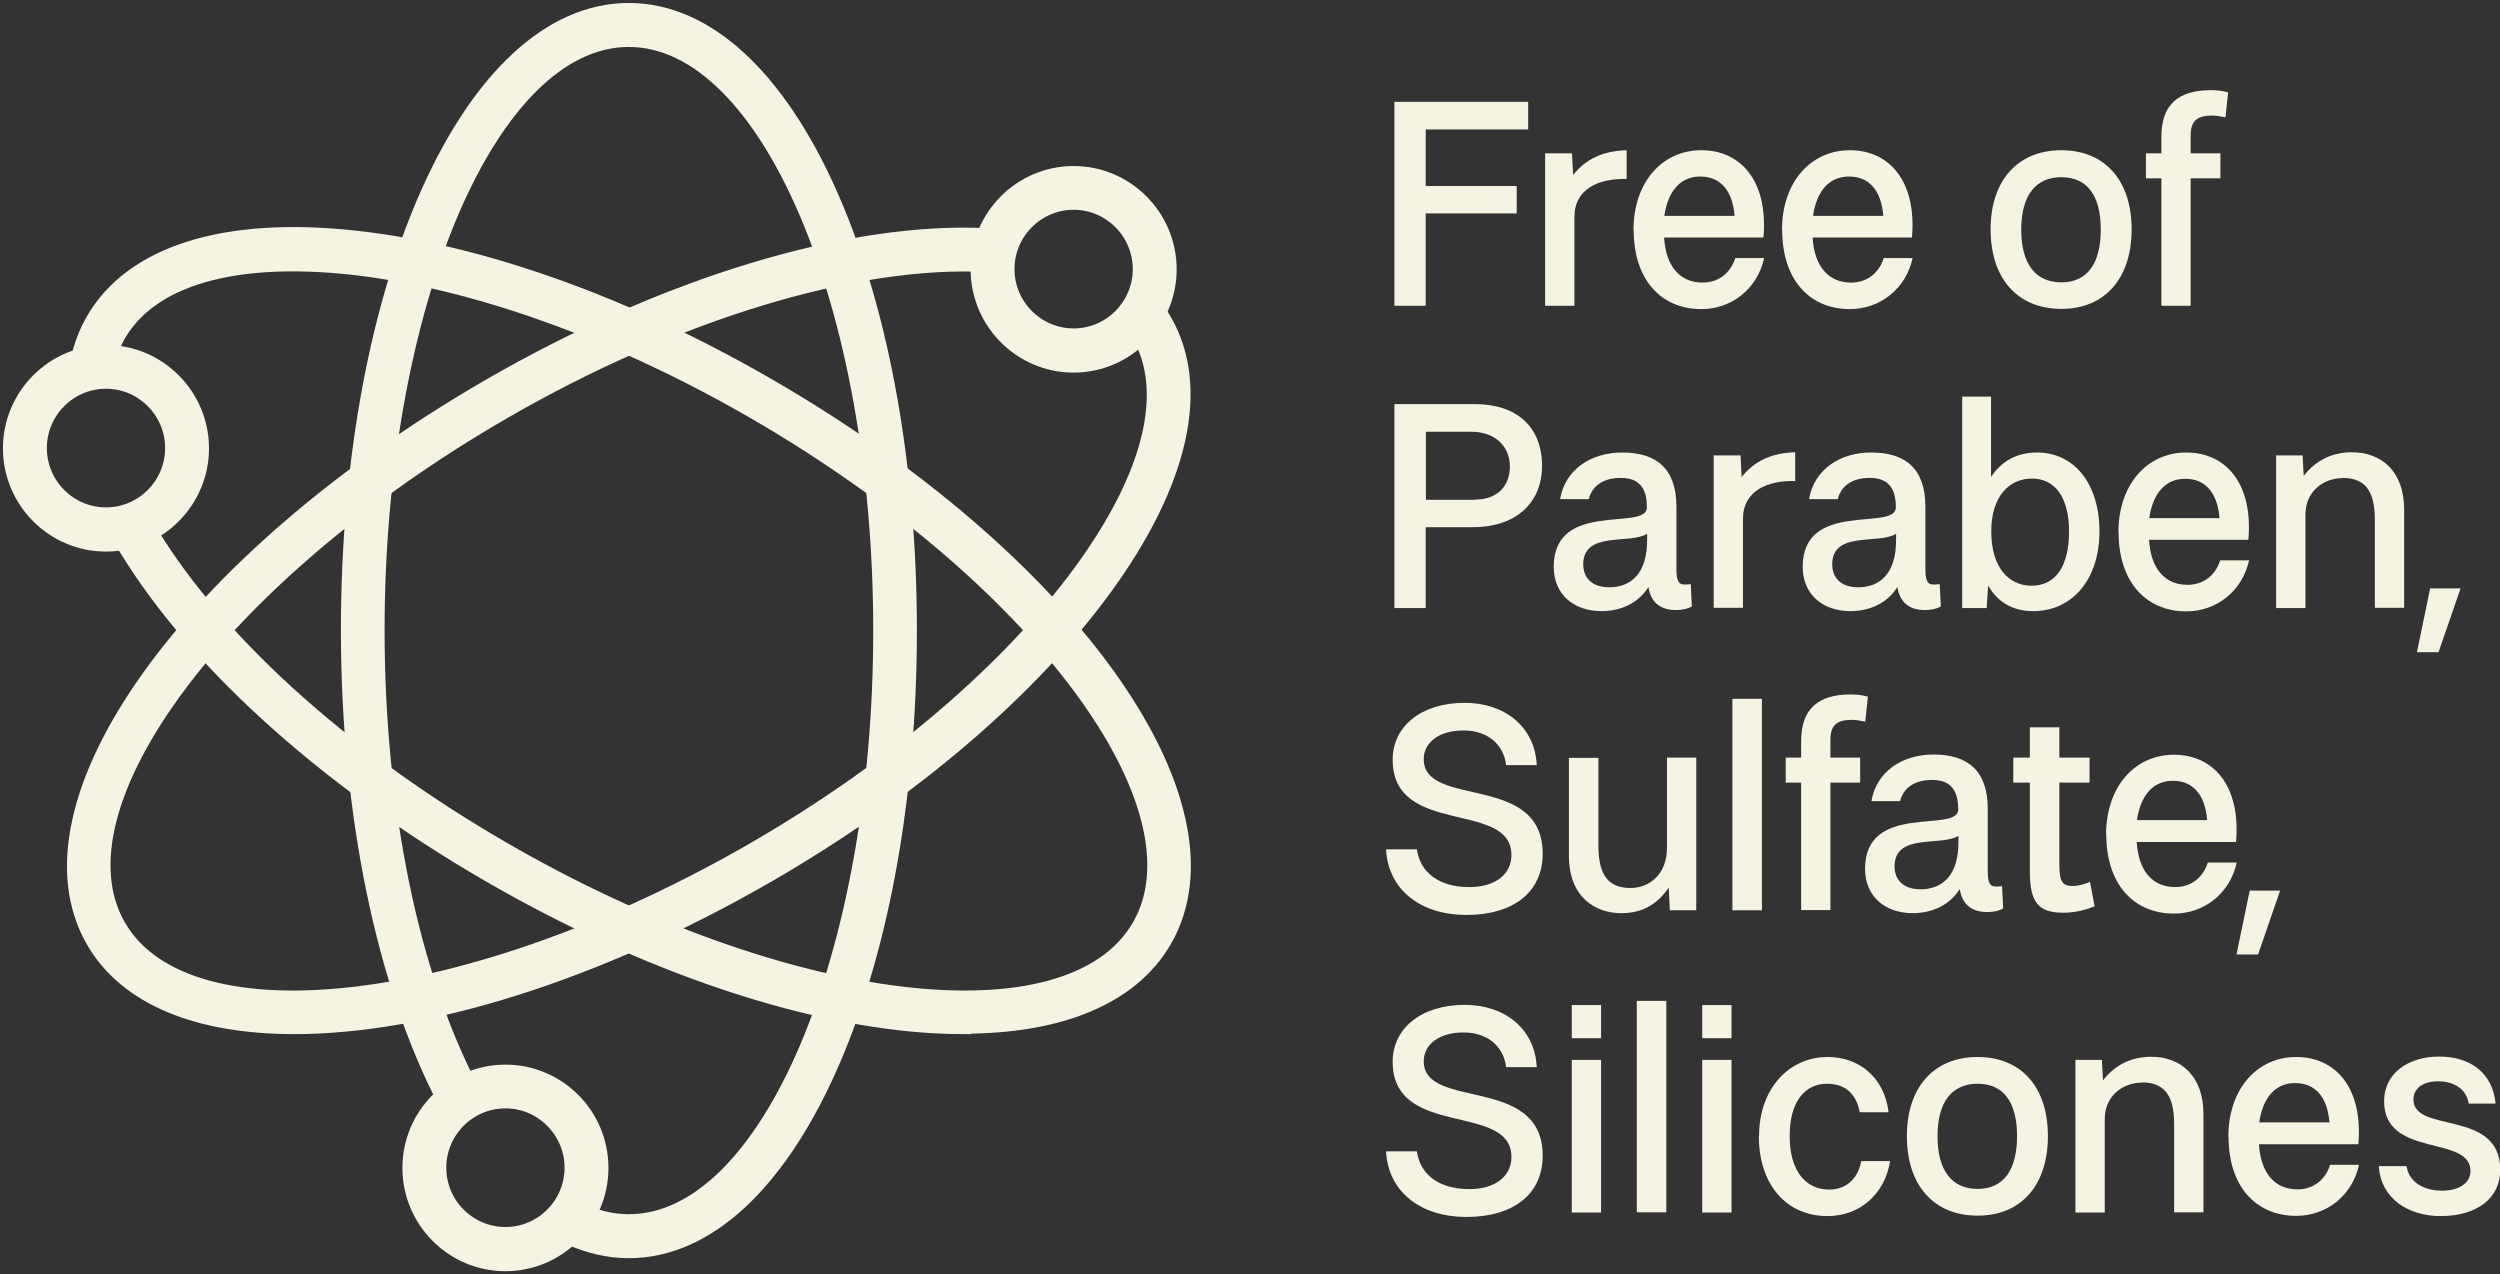 <svg xmlns="http://www.w3.org/2000/svg" fill="none" viewBox="0 0 155 79" height="79" width="155">
<rect x="0" y="0" width="155" height="79" fill="#333333" stroke="none"/>
<g clip-path="url(#clip0_192_2511)">
<path fill="#F5F3E2" d="M86.454 6.314H94.746V8.027H88.394V11.534H94.035V13.232H88.394V18.958H86.454V6.314Z"></path>
<path fill="#F5F3E2" d="M95.825 9.506H97.464L97.532 10.849C98.311 9.862 99.376 9.356 100.852 9.314V11.095C99.131 11.054 97.614 11.698 97.614 13.451V18.958H95.798V9.493L95.825 9.506Z"></path>
<path fill="#F5F3E2" d="M101.275 14.273C101.275 11.301 103.051 9.314 105.482 9.314C107.914 9.314 109.635 11.205 109.335 14.725H103.174C103.283 16.52 104.157 17.52 105.564 17.52C106.534 17.52 107.286 16.945 107.586 15.999H109.376C108.966 17.904 107.354 19.164 105.496 19.164C102.914 19.164 101.289 17.26 101.289 14.273H101.275ZM107.545 13.383C107.408 11.739 106.616 10.945 105.414 10.945C104.212 10.945 103.42 11.808 103.188 13.383H107.545Z"></path>
<path fill="#F5F3E2" d="M110.482 14.273C110.482 11.301 112.258 9.314 114.689 9.314C117.121 9.314 118.842 11.205 118.542 14.725H112.381C112.49 16.52 113.364 17.52 114.771 17.52C115.741 17.52 116.493 16.945 116.793 15.999H118.583C118.173 17.904 116.561 19.164 114.703 19.164C112.121 19.164 110.496 17.26 110.496 14.273H110.482ZM116.766 13.383C116.629 11.739 115.837 10.945 114.635 10.945C113.433 10.945 112.64 11.808 112.408 13.383H116.766Z"></path>
<path fill="#F5F3E2" d="M123.418 14.219C123.418 11.164 125.126 9.314 127.803 9.314C130.48 9.314 132.161 11.164 132.161 14.219C132.161 17.273 130.494 19.15 127.803 19.15C125.112 19.15 123.418 17.301 123.418 14.219ZM127.803 17.506C129.388 17.506 130.248 16.369 130.248 14.232C130.248 12.095 129.388 10.986 127.803 10.986C126.219 10.986 125.317 12.109 125.317 14.232C125.317 16.355 126.191 17.506 127.803 17.506Z"></path>
<path fill="#F5F3E2" d="M137.078 5.589C137.433 5.589 137.788 5.63 138.144 5.726L137.98 7.274C137.638 7.205 137.365 7.164 137.16 7.164C136.204 7.164 135.821 7.507 135.821 8.397V9.507H137.665V11.055H135.821V18.959H134.005V11.055H133.048V9.507H134.005V8.493C134.005 6.466 135.07 5.589 137.092 5.589H137.078Z"></path>
<path fill="#F5F3E2" d="M86.454 25.055H91.454C94.035 25.055 95.606 26.466 95.606 28.877C95.606 31.137 94.049 32.685 91.303 32.685H88.394V37.699H86.454V25.055ZM91.467 30.973C92.806 30.973 93.612 30.164 93.612 28.918C93.612 27.671 92.697 26.767 91.208 26.767H88.407V30.986H91.467V30.973Z"></path>
<path fill="#F5F3E2" d="M102.19 36.411C101.617 37.329 100.579 37.89 99.281 37.89C97.655 37.89 96.344 36.931 96.33 35.151C96.33 30.973 102.081 32.959 102.109 31.466C102.109 30.151 101.535 29.63 100.483 29.63C99.431 29.63 98.721 30.096 98.502 30.945H96.727C97.041 29.096 98.653 28.055 100.579 28.055C102.669 28.055 103.939 29.027 103.939 31.411V35.274C103.939 35.931 104.048 36.192 104.335 36.233C104.444 36.246 104.608 36.246 104.827 36.219L104.895 37.603C104.54 37.794 104.13 37.822 103.912 37.822C102.901 37.822 102.354 37.315 102.204 36.411H102.19ZM99.773 36.411C101.057 36.411 102.149 35.63 102.122 33.397V33.438V33.096C101.057 33.767 98.161 32.904 98.161 34.986C98.161 35.794 98.666 36.411 99.773 36.411Z"></path>
<path fill="#F5F3E2" d="M106.275 28.233H107.914L107.982 29.575C108.761 28.589 109.826 28.082 111.302 28.041V29.822C109.581 29.781 108.064 30.425 108.064 32.178V37.685H106.248V28.219L106.275 28.233Z"></path>
<path fill="#F5F3E2" d="M117.626 36.411C117.053 37.329 116.014 37.89 114.717 37.89C113.091 37.89 111.78 36.931 111.766 35.151C111.766 30.973 117.517 32.959 117.544 31.466C117.544 30.151 116.971 29.63 115.919 29.63C114.867 29.63 114.157 30.096 113.938 30.945H112.162C112.476 29.096 114.088 28.055 116.014 28.055C118.104 28.055 119.375 29.027 119.375 31.411V35.274C119.375 35.931 119.484 36.192 119.771 36.233C119.88 36.246 120.044 36.246 120.263 36.219L120.331 37.603C119.976 37.794 119.566 37.822 119.347 37.822C118.337 37.822 117.79 37.315 117.64 36.411H117.626ZM115.208 36.411C116.492 36.411 117.585 35.63 117.558 33.397V33.438V33.096C116.492 33.767 113.597 32.904 113.597 34.986C113.597 35.794 114.102 36.411 115.208 36.411Z"></path>
<path fill="#F5F3E2" d="M123.268 36.274L123.172 37.699H121.656V24.589H123.445V29.575C124.06 28.616 125.03 28.055 126.3 28.055C128.582 28.055 130.166 29.972 130.166 32.945C130.166 35.918 128.486 37.89 126.055 37.89C124.784 37.89 123.828 37.329 123.254 36.274H123.268ZM125.959 36.315C127.448 36.315 128.281 35.109 128.281 32.945C128.281 30.781 127.366 29.671 125.986 29.671C124.607 29.671 123.459 30.726 123.459 32.945C123.459 35.164 124.525 36.315 125.959 36.315Z"></path>
<path fill="#F5F3E2" d="M131.341 33.014C131.341 30.041 133.117 28.055 135.548 28.055C137.98 28.055 139.701 29.945 139.4 33.466H133.24C133.349 35.26 134.223 36.26 135.63 36.26C136.6 36.26 137.351 35.685 137.652 34.74H139.441C139.031 36.644 137.42 37.904 135.562 37.904C132.98 37.904 131.354 36 131.354 33.014H131.341ZM137.611 32.123C137.474 30.479 136.682 29.685 135.48 29.685C134.278 29.685 133.485 30.548 133.253 32.123H137.611Z"></path>
<path fill="#F5F3E2" d="M145.233 29.644C144.072 29.644 142.938 30.452 142.938 31.904V37.699H141.121V28.233H142.761L142.829 29.507C143.607 28.493 144.659 28.041 145.82 28.041C147.61 28.041 149.058 29.178 149.058 31.603V37.685H147.241V32.233C147.241 30.356 146.585 29.63 145.219 29.63L145.233 29.644Z"></path>
<path fill="#F5F3E2" d="M150.67 36.48H152.555L151.189 40.438H149.85L150.67 36.48Z"></path>
<path fill="#F5F3E2" d="M85.949 52.657H87.847C88.039 54.068 89.186 55 91.099 55C92.738 55 93.708 54.178 93.708 53.014C93.708 49.589 86.345 51.904 86.345 47.096C86.345 45.055 88.093 43.575 90.812 43.575C93.298 43.575 95.169 45.068 95.278 47.438H93.38C93.216 46.123 92.205 45.288 90.743 45.288C89.132 45.288 88.271 46.096 88.271 47.068C88.271 50.137 95.634 47.89 95.647 52.918C95.647 55.37 93.762 56.726 90.921 56.726C88.08 56.726 86.085 55.178 85.935 52.685L85.949 52.657Z"></path>
<path fill="#F5F3E2" d="M97.273 53.069V46.986H99.103V52.438C99.103 54.329 99.773 55.055 101.098 55.055C102.232 55.055 103.352 54.233 103.352 52.575V46.973H105.168V56.438H103.529L103.461 55.027C102.682 56.192 101.671 56.617 100.51 56.617C98.994 56.617 97.273 55.699 97.273 53.055V53.069Z"></path>
<path fill="#F5F3E2" d="M107.409 43.328H109.239V56.438H107.409V43.328Z"></path>
<path fill="#F5F3E2" d="M114.744 43.055C115.099 43.055 115.454 43.096 115.81 43.192L115.646 44.74C115.304 44.671 115.031 44.63 114.826 44.63C113.87 44.63 113.487 44.972 113.487 45.863V46.972H115.331V48.52H113.487V56.425H111.671V48.52H110.714V46.972H111.671V45.959C111.671 43.931 112.736 43.055 114.758 43.055H114.744Z"></path>
<path fill="#F5F3E2" d="M121.492 55.136C120.918 56.054 119.88 56.616 118.582 56.616C116.957 56.616 115.645 55.657 115.632 53.876C115.632 49.698 121.383 51.684 121.41 50.191C121.41 48.876 120.836 48.356 119.784 48.356C118.733 48.356 118.022 48.821 117.804 49.671H116.028C116.342 47.821 117.954 46.78 119.88 46.78C121.97 46.78 123.24 47.753 123.24 50.136V53.999C123.24 54.657 123.35 54.917 123.637 54.958C123.746 54.972 123.91 54.972 124.128 54.945L124.197 56.328C123.841 56.52 123.432 56.547 123.213 56.547C122.202 56.547 121.656 56.041 121.506 55.136H121.492ZM119.074 55.136C120.358 55.136 121.451 54.356 121.424 52.123V52.164V51.821C120.358 52.493 117.462 51.63 117.462 53.712C117.462 54.52 117.968 55.136 119.074 55.136Z"></path>
<path fill="#F5F3E2" d="M125.85 54.014V48.52H124.825V46.972H125.85V45.096H127.68V46.972H129.552V48.52H127.68V53.548C127.68 54.685 127.871 54.931 128.513 54.931C128.759 54.931 129.169 54.863 129.579 54.671L129.866 56.192C129.347 56.397 128.691 56.589 127.926 56.589C126.382 56.589 125.85 55.959 125.85 54.027V54.014Z"></path>
<path fill="#F5F3E2" d="M130.576 51.753C130.576 48.78 132.352 46.794 134.783 46.794C137.215 46.794 138.936 48.684 138.635 52.205H132.475C132.584 53.999 133.458 54.999 134.865 54.999C135.835 54.999 136.586 54.424 136.887 53.479H138.676C138.267 55.383 136.655 56.643 134.797 56.643C132.215 56.643 130.59 54.739 130.59 51.753H130.576ZM136.846 50.849C136.709 49.205 135.917 48.41 134.715 48.41C133.513 48.41 132.721 49.273 132.488 50.849H136.846Z"></path>
<path fill="#F5F3E2" d="M139.482 55.219H141.367L140.001 59.178H138.663L139.482 55.219Z"></path>
<path fill="#F5F3E2" d="M85.949 71.383H87.847C88.039 72.794 89.186 73.725 91.099 73.725C92.738 73.725 93.708 72.903 93.708 71.739C93.708 68.314 86.345 70.629 86.345 65.821C86.345 63.78 88.093 62.301 90.812 62.301C93.298 62.301 95.169 63.794 95.278 66.164H93.38C93.216 64.849 92.205 64.013 90.743 64.013C89.132 64.013 88.271 64.821 88.271 65.794C88.271 68.862 95.634 66.616 95.647 71.643C95.647 74.095 93.762 75.451 90.921 75.451C88.08 75.451 86.085 73.903 85.935 71.41L85.949 71.383Z"></path>
<path fill="#F5F3E2" d="M97.45 62.315H99.267V64.369H97.45V62.315ZM97.45 65.712H99.267V75.177H97.45V65.712Z"></path>
<path fill="#F5F3E2" d="M101.48 62.055H103.311V75.164H101.48V62.055Z"></path>
<path fill="#F5F3E2" d="M105.537 62.315H107.354V64.369H105.537V62.315ZM105.537 65.712H107.354V75.177H105.537V65.712Z"></path>
<path fill="#F5F3E2" d="M109.062 70.438C109.062 67.52 110.892 65.534 113.323 65.534C115.209 65.534 116.82 66.74 117.094 68.959H115.304C115.086 67.794 114.375 67.192 113.282 67.192C111.875 67.192 110.96 68.329 110.96 70.438C110.96 72.548 111.916 73.753 113.405 73.753C114.416 73.753 115.181 73.137 115.4 71.986H117.189C116.848 74.082 115.263 75.397 113.31 75.397C110.728 75.397 109.048 73.411 109.048 70.438H109.062Z"></path>
<path fill="#F5F3E2" d="M118.227 70.438C118.227 67.383 119.921 65.534 122.612 65.534C125.303 65.534 126.97 67.383 126.97 70.438C126.97 73.493 125.303 75.37 122.612 75.37C119.921 75.37 118.227 73.52 118.227 70.438ZM122.612 73.712C124.197 73.712 125.057 72.575 125.057 70.438C125.057 68.301 124.197 67.192 122.612 67.192C121.028 67.192 120.126 68.315 120.126 70.438C120.126 72.562 121 73.712 122.612 73.712Z"></path>
<path fill="#F5F3E2" d="M132.789 67.123C131.628 67.123 130.494 67.931 130.494 69.383V75.178H128.677V65.712H130.316L130.385 66.986C131.163 65.973 132.215 65.52 133.376 65.52C135.166 65.52 136.614 66.657 136.614 69.082V75.164H134.797V69.712C134.797 67.836 134.141 67.109 132.775 67.109L132.789 67.123Z"></path>
<path fill="#F5F3E2" d="M138.157 70.493C138.157 67.52 139.933 65.534 142.365 65.534C144.796 65.534 146.517 67.425 146.217 70.945H140.056C140.165 72.74 141.039 73.74 142.446 73.74C143.416 73.74 144.168 73.164 144.468 72.219H146.258C145.848 74.123 144.236 75.383 142.378 75.383C139.796 75.383 138.171 73.479 138.171 70.493H138.157ZM144.427 69.589C144.291 67.945 143.498 67.151 142.296 67.151C141.094 67.151 140.302 68.014 140.07 69.589H144.427Z"></path>
<path fill="#F5F3E2" d="M147.473 72.301H149.208C149.345 73.288 150.274 73.822 151.394 73.822C152.514 73.822 153.17 73.315 153.17 72.603C153.17 70.343 147.815 71.822 147.815 68.274C147.815 66.548 149.304 65.507 151.23 65.507C153.156 65.507 154.549 66.52 154.727 68.425H153.06C152.924 67.548 152.186 67.041 151.162 67.041C150.137 67.041 149.632 67.548 149.632 68.164C149.632 70.315 155.014 68.726 155.014 72.534C155.014 74.315 153.538 75.397 151.312 75.397C149.317 75.397 147.61 74.315 147.487 72.301H147.473Z"></path>
<path stroke-miterlimit="10" stroke="#F5F3E2" fill="#F5F3E2" d="M38.986 77.507C37.743 77.507 36.499 77.219 35.297 76.671C34.86 76.465 34.683 75.959 34.874 75.52C35.079 75.082 35.598 74.904 36.021 75.096C36.991 75.548 37.989 75.781 38.986 75.781C47.619 75.781 54.64 59.328 54.64 39.096C54.64 18.863 47.605 2.411 38.986 2.411C30.366 2.411 23.345 18.863 23.345 39.096C23.345 50.109 25.476 60.479 29.178 67.52C29.396 67.945 29.246 68.465 28.823 68.685C28.399 68.904 27.88 68.739 27.662 68.328C23.837 61.041 21.637 50.397 21.637 39.109C21.624 17.561 29.246 0.685 38.986 0.685C48.725 0.685 56.347 17.561 56.347 39.096C56.347 60.63 48.725 77.507 38.986 77.507Z"></path>
<path stroke-miterlimit="10" stroke="#F5F3E2" fill="#F5F3E2" d="M18.25 63.616C12.349 63.616 7.868 61.876 5.819 58.301C0.956 49.849 11.707 34.78 30.312 24.013C41.24 17.684 52.81 14.177 61.32 14.657C61.798 14.684 62.153 15.095 62.126 15.561C62.098 16.04 61.689 16.383 61.224 16.369C53.069 15.931 41.827 19.342 31.172 25.506C13.687 35.616 2.992 49.944 7.308 57.438C11.625 64.931 29.342 62.794 46.813 52.684C55.378 47.725 62.563 41.602 67.057 35.451C71.415 29.492 72.685 24.273 70.663 20.753C70.554 20.561 70.431 20.383 70.308 20.205C70.035 19.821 70.117 19.273 70.499 18.999C70.882 18.725 71.428 18.808 71.701 19.191C71.865 19.41 72.016 19.643 72.152 19.89C74.543 24.027 73.218 29.917 68.437 36.465C63.806 42.807 56.429 49.109 47.66 54.177C36.937 60.383 26.282 63.616 18.236 63.616H18.25Z"></path>
<path stroke-miterlimit="10" stroke="#F5F3E2" fill="#F5F3E2" d="M59.722 63.616C51.69 63.616 41.035 60.383 30.312 54.178C20.026 48.219 11.707 40.63 7.486 33.342C7.254 32.931 7.39 32.397 7.8 32.164C8.21 31.931 8.742 32.068 8.975 32.479C13.045 39.507 21.132 46.877 31.172 52.685C48.643 62.794 66.36 64.931 70.677 57.438C74.993 49.945 64.284 35.616 46.813 25.507C38.248 20.548 29.369 17.37 21.802 16.534C14.48 15.74 9.33 17.233 7.308 20.74C6.967 21.342 6.707 22.014 6.557 22.712C6.461 23.178 5.997 23.479 5.532 23.37C5.068 23.274 4.767 22.808 4.877 22.342C5.068 21.452 5.382 20.63 5.819 19.863C8.21 15.726 13.947 13.918 21.993 14.794C29.793 15.644 38.917 18.904 47.673 23.986C66.278 34.753 77.029 49.822 72.166 58.274C70.103 61.849 65.623 63.589 59.722 63.589V63.616Z"></path>
<path stroke-miterlimit="10" stroke="#F5F3E2" fill="#F5F3E2" d="M6.571 33.698C3.319 33.698 0.683 31.04 0.683 27.794C0.683 24.547 3.333 21.89 6.571 21.89C9.808 21.89 12.458 24.547 12.458 27.794C12.458 31.04 9.822 33.698 6.571 33.698ZM6.571 23.602C4.276 23.602 2.404 25.479 2.404 27.78C2.404 30.081 4.276 31.958 6.571 31.958C8.865 31.958 10.737 30.081 10.737 27.78C10.737 25.479 8.865 23.602 6.571 23.602Z"></path>
<path stroke-miterlimit="10" stroke="#F5F3E2" fill="#F5F3E2" d="M66.565 22.602C63.314 22.602 60.678 19.945 60.678 16.698C60.678 13.451 63.314 10.794 66.565 10.794C69.816 10.794 72.453 13.451 72.453 16.698C72.453 19.945 69.803 22.602 66.565 22.602ZM66.565 12.506C64.27 12.506 62.399 14.383 62.399 16.684C62.399 18.986 64.27 20.862 66.565 20.862C68.86 20.862 70.731 18.986 70.731 16.684C70.731 14.383 68.86 12.506 66.565 12.506Z"></path>
<path stroke-miterlimit="10" stroke="#F5F3E2" fill="#F5F3E2" d="M31.336 78.315C28.085 78.315 25.449 75.657 25.449 72.411C25.449 69.164 28.085 66.507 31.336 66.507C34.587 66.507 37.224 69.151 37.224 72.411C37.224 75.671 34.574 78.315 31.336 78.315ZM31.336 68.219C29.041 68.219 27.17 70.096 27.17 72.397C27.17 74.699 29.041 76.575 31.336 76.575C33.631 76.575 35.502 74.699 35.502 72.397C35.502 70.096 33.631 68.219 31.336 68.219Z"></path>
</g>
<defs>
<clipPath id="clip0_192_2511">
<rect fill="white" height="79" width="155"></rect>
</clipPath>
</defs>
</svg>
